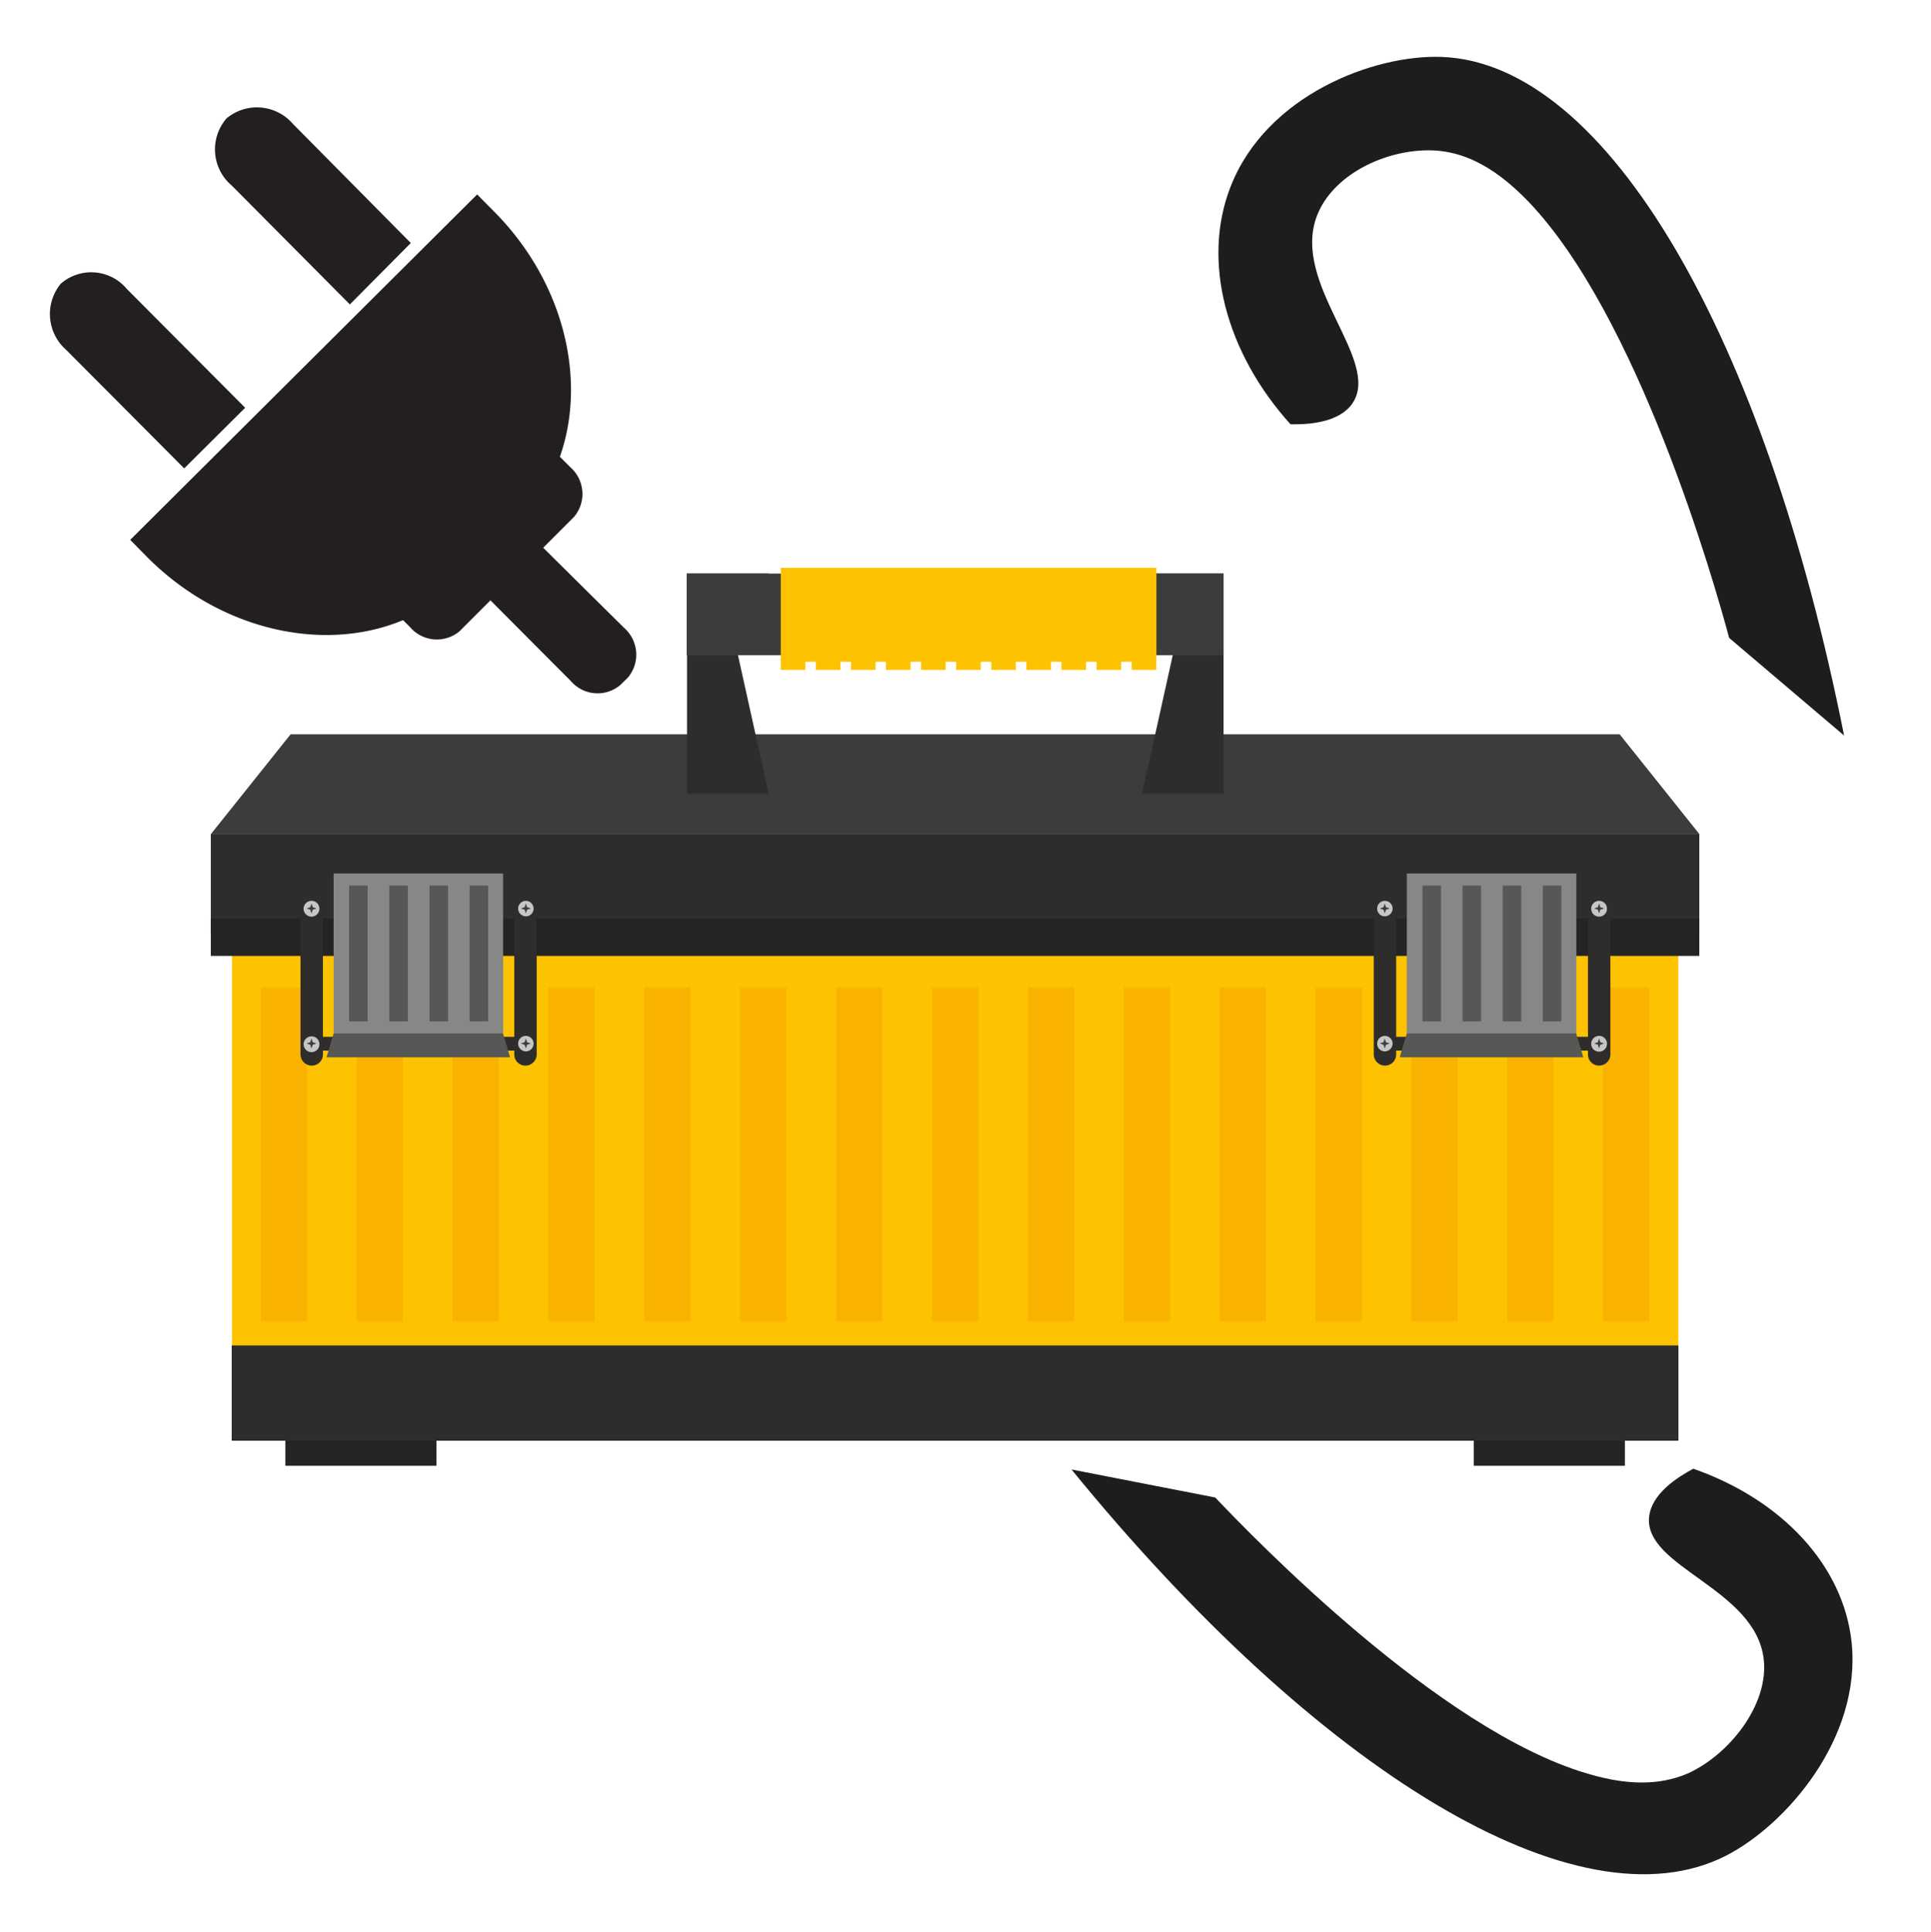 <svg xmlns="http://www.w3.org/2000/svg" viewBox="0 0 124.85 124.88"><defs><style>.cls-1{fill:#fff;}.cls-2{fill:#231f20;}.cls-3{fill:none;stroke:#1d1d1b;stroke-linecap:round;stroke-miterlimit:10;stroke-width:5px;}.cls-4{fill:#1d1d1b;}.cls-5{fill:#242422;}.cls-6{fill:#fdc300;}.cls-7{fill:#2e2d2c;}.cls-8{fill:#3c3c3b;}.cls-9{fill:#fab200;}.cls-10{fill:#878787;}.cls-11{fill:#575756;}.cls-12{fill:#c6c6c6;}</style></defs><title>tools</title><g id="Calque_2" data-name="Calque 2"><rect class="cls-1" width="124.85" height="124.88"/></g><g id="Calque_5" data-name="Calque 5"><path class="cls-2" d="M26.44,15.71,18.81,8a3.07,3.07,0,0,0-4.28-.35A3.06,3.06,0,0,0,14.87,12l7.63,7.68Z" transform="translate(0.12 0)"/><path class="cls-2" d="M15.73,26.36,8.09,18.69a3,3,0,0,0-4.27-.36,3.08,3.08,0,0,0,.33,4.28l7.64,7.67Z" transform="translate(0.12 0)"/><path class="cls-2" d="M8.3,34.9,9.38,36c4.74,4.77,11.44,6.23,16.56,4.09l.45.45a2.28,2.28,0,0,0,3.2.27l2-2,5.19,5.21a2.28,2.28,0,0,0,3.2.27l.5-.49a2.3,2.3,0,0,0-.25-3.21L35,35.41l2-2a2.3,2.3,0,0,0-.25-3.21l-.67-.67c1.76-5,.26-11.32-4.27-15.87l-1.08-1.09Z" transform="translate(0.12 0)"/><path class="cls-3" d="M72.68,50.18" transform="translate(0.12 0)"/><path class="cls-3" d="M76.3,62.13" transform="translate(0.12 0)"/><path class="cls-4" d="M69.16,95l9.29,1.81c2.56,2.69,14.46,15,24,17.83,3.27,1,5.27.56,6.58,0,2.68-1.23,5.19-4.42,4.89-7.32-.47-4.64-7.83-6-7.41-9.3.18-1.46,1.79-2.5,2.85-3.07,5.72,2,9.72,6.25,10.24,11.25.63,6.2-4.27,11.8-8.13,13.77C101.9,124.84,85.09,114.53,69.16,95Z" transform="translate(0.12 0)"/><path class="cls-4" d="M119.11,47.55l-7.43-6.31c-1-3.73-5.91-20.85-13-28.23-2.45-2.54-4.43-3.15-5.88-3.27-3-.23-6.67,1.4-7.76,4.18-1.73,4.44,4.19,9.37,2.28,12.16-.85,1.23-2.76,1.37-4,1.35-4.19-4.64-5.75-10.56-3.88-15.35,2.31-5.94,9.28-8.56,13.64-8.4C103.84,4.06,114,21.86,119.11,47.55Z" transform="translate(0.12 0)"/><rect class="cls-5" x="18.45" y="91.61" width="9.77" height="3.15"/><rect class="cls-5" x="95.29" y="91.61" width="9.77" height="3.15"/><rect class="cls-6" x="15" y="58.2" width="93.51" height="32.72"/><rect class="cls-7" x="13.63" y="53.92" width="96.24" height="6.41"/><rect class="cls-5" x="13.63" y="59.38" width="96.24" height="2.42"/><rect class="cls-7" x="14.98" y="86.98" width="93.54" height="6.16"/><polygon class="cls-8" points="109.88 53.93 13.63 53.93 18.79 47.47 104.72 47.47 109.88 53.93"/><polygon class="cls-7" points="44.42 51.31 44.42 37.08 49.7 37.08 47.71 42.34 49.7 51.31 44.42 51.31"/><polygon class="cls-7" points="79.11 51.31 79.11 37.08 73.84 37.08 75.83 42.34 73.84 51.31 79.11 51.31"/><rect class="cls-8" x="44.4" y="37.08" width="34.71" height="5.28"/><rect class="cls-6" x="50.48" y="36.71" width="24.29" height="6.07"/><rect class="cls-6" x="50.48" y="42.51" width="1.59" height="0.8"/><rect class="cls-6" x="52.75" y="42.51" width="1.59" height="0.8"/><rect class="cls-6" x="55.02" y="42.51" width="1.59" height="0.8"/><rect class="cls-6" x="57.28" y="42.51" width="1.59" height="0.8"/><rect class="cls-6" x="59.55" y="42.51" width="1.59" height="0.8"/><rect class="cls-6" x="61.82" y="42.51" width="1.59" height="0.8"/><rect class="cls-6" x="64.09" y="42.51" width="1.59" height="0.8"/><rect class="cls-6" x="66.36" y="42.51" width="1.59" height="0.8"/><rect class="cls-6" x="68.63" y="42.51" width="1.59" height="0.8"/><rect class="cls-6" x="70.9" y="42.51" width="1.59" height="0.8"/><rect class="cls-6" x="73.17" y="42.51" width="1.59" height="0.8"/><rect class="cls-9" x="16.87" y="63.84" width="2.99" height="21.59"/><rect class="cls-9" x="23.06" y="63.84" width="2.99" height="21.59"/><rect class="cls-9" x="29.26" y="63.84" width="2.99" height="21.59"/><rect class="cls-9" x="35.46" y="63.84" width="2.99" height="21.59"/><rect class="cls-9" x="41.66" y="63.84" width="2.99" height="21.59"/><rect class="cls-9" x="47.86" y="63.84" width="2.99" height="21.59"/><rect class="cls-9" x="54.06" y="63.84" width="2.99" height="21.59"/><rect class="cls-9" x="60.26" y="63.84" width="2.99" height="21.59"/><rect class="cls-9" x="66.46" y="63.84" width="2.99" height="21.59"/><rect class="cls-9" x="72.66" y="63.84" width="2.99" height="21.59"/><rect class="cls-9" x="78.86" y="63.84" width="2.99" height="21.59"/><rect class="cls-9" x="85.05" y="63.84" width="2.99" height="21.59"/><rect class="cls-9" x="91.25" y="63.84" width="2.99" height="21.59"/><rect class="cls-9" x="97.45" y="63.84" width="2.99" height="21.59"/><rect class="cls-9" x="103.65" y="63.84" width="2.99" height="21.59"/><rect class="cls-7" x="88.94" y="67.03" width="14.7" height="0.89"/><rect class="cls-10" x="90.96" y="56.47" width="10.96" height="10.35"/><rect class="cls-11" x="91.97" y="57.25" width="1.2" height="8.78"/><rect class="cls-11" x="94.56" y="57.25" width="1.2" height="8.78"/><rect class="cls-11" x="97.16" y="57.25" width="1.2" height="8.78"/><rect class="cls-11" x="99.75" y="57.25" width="1.2" height="8.78"/><polygon class="cls-11" points="90.96 66.81 101.91 66.81 102.37 68.35 90.5 68.35 90.96 66.81"/><path class="cls-7" d="M90.15,68.16a.72.72,0,0,1-.72.73h0a.73.73,0,0,1-.73-.73V57.26a.73.73,0,0,1,.73-.73h0a.73.73,0,0,1,.72.73Z" transform="translate(0.12 0)"/><path class="cls-7" d="M104,68.16a.73.73,0,0,1-.73.73h0a.72.72,0,0,1-.72-.73V57.26a.73.73,0,0,1,.72-.73h0a.73.73,0,0,1,.73.73Z" transform="translate(0.12 0)"/><path class="cls-12" d="M103.78,58.74a.51.51,0,1,1-.5-.5A.5.5,0,0,1,103.78,58.74Z" transform="translate(0.12 0)"/><polygon class="cls-8" points="103.47 58.65 103.71 58.73 103.47 58.81 103.39 59.05 103.31 58.81 103.07 58.73 103.31 58.65 103.39 58.41 103.47 58.65"/><path class="cls-12" d="M103.78,67.47a.51.51,0,1,1-.5-.5A.5.5,0,0,1,103.78,67.47Z" transform="translate(0.12 0)"/><polygon class="cls-8" points="103.47 67.38 103.71 67.46 103.47 67.54 103.39 67.78 103.31 67.54 103.07 67.46 103.31 67.38 103.39 67.14 103.47 67.38"/><path class="cls-12" d="M89.92,58.74a.51.51,0,0,1-.5.5.5.5,0,0,1-.5-.5.5.5,0,0,1,.5-.5A.5.5,0,0,1,89.92,58.74Z" transform="translate(0.12 0)"/><polygon class="cls-8" points="89.61 58.65 89.85 58.73 89.61 58.81 89.53 59.05 89.45 58.81 89.21 58.73 89.45 58.65 89.53 58.41 89.61 58.65"/><path class="cls-12" d="M89.92,67.47a.51.51,0,0,1-.5.5.5.5,0,0,1-.5-.5.5.5,0,0,1,.5-.5A.5.5,0,0,1,89.92,67.47Z" transform="translate(0.12 0)"/><polygon class="cls-8" points="89.61 67.38 89.85 67.46 89.61 67.54 89.53 67.78 89.45 67.54 89.21 67.46 89.45 67.38 89.53 67.14 89.61 67.38"/><rect class="cls-7" x="19.55" y="67.03" width="14.7" height="0.89"/><rect class="cls-10" x="21.57" y="56.47" width="10.96" height="10.35"/><rect class="cls-11" x="22.57" y="57.25" width="1.2" height="8.78"/><rect class="cls-11" x="25.17" y="57.25" width="1.2" height="8.78"/><rect class="cls-11" x="27.77" y="57.25" width="1.2" height="8.78"/><rect class="cls-11" x="30.36" y="57.25" width="1.2" height="8.78"/><polygon class="cls-11" points="21.57 66.81 32.52 66.81 32.98 68.35 21.11 68.35 21.57 66.81"/><path class="cls-7" d="M20.76,68.16a.72.72,0,0,1-.72.73h0a.73.73,0,0,1-.73-.73V57.26a.73.73,0,0,1,.73-.73h0a.73.73,0,0,1,.72.73Z" transform="translate(0.12 0)"/><path class="cls-7" d="M34.58,68.16a.73.73,0,0,1-.73.73h0a.72.72,0,0,1-.72-.73V57.26a.73.73,0,0,1,.72-.73h0a.73.73,0,0,1,.73.73Z" transform="translate(0.12 0)"/><path class="cls-12" d="M34.38,58.74a.5.5,0,0,1-.5.5.51.51,0,0,1-.5-.5.5.5,0,0,1,.5-.5A.5.5,0,0,1,34.38,58.74Z" transform="translate(0.12 0)"/><polygon class="cls-8" points="34.08 58.65 34.32 58.73 34.08 58.81 34 59.05 33.92 58.81 33.68 58.73 33.92 58.65 34 58.41 34.08 58.65"/><path class="cls-12" d="M34.38,67.47a.5.5,0,0,1-.5.5.51.51,0,0,1-.5-.5.5.5,0,0,1,.5-.5A.5.5,0,0,1,34.38,67.47Z" transform="translate(0.12 0)"/><polygon class="cls-8" points="34.08 67.38 34.32 67.46 34.08 67.54 34 67.78 33.92 67.54 33.68 67.46 33.92 67.38 34 67.14 34.08 67.38"/><path class="cls-12" d="M20.53,58.74a.51.51,0,1,1-.5-.5A.5.5,0,0,1,20.53,58.74Z" transform="translate(0.12 0)"/><polygon class="cls-8" points="20.22 58.65 20.46 58.73 20.22 58.81 20.14 59.05 20.06 58.81 19.82 58.73 20.06 58.65 20.14 58.41 20.22 58.65"/><path class="cls-12" d="M20.53,67.47A.51.51,0,1,1,20,67,.5.5,0,0,1,20.53,67.47Z" transform="translate(0.12 0)"/><polygon class="cls-8" points="20.22 67.38 20.46 67.46 20.22 67.54 20.14 67.78 20.06 67.54 19.82 67.46 20.06 67.38 20.14 67.14 20.22 67.38"/></g></svg>